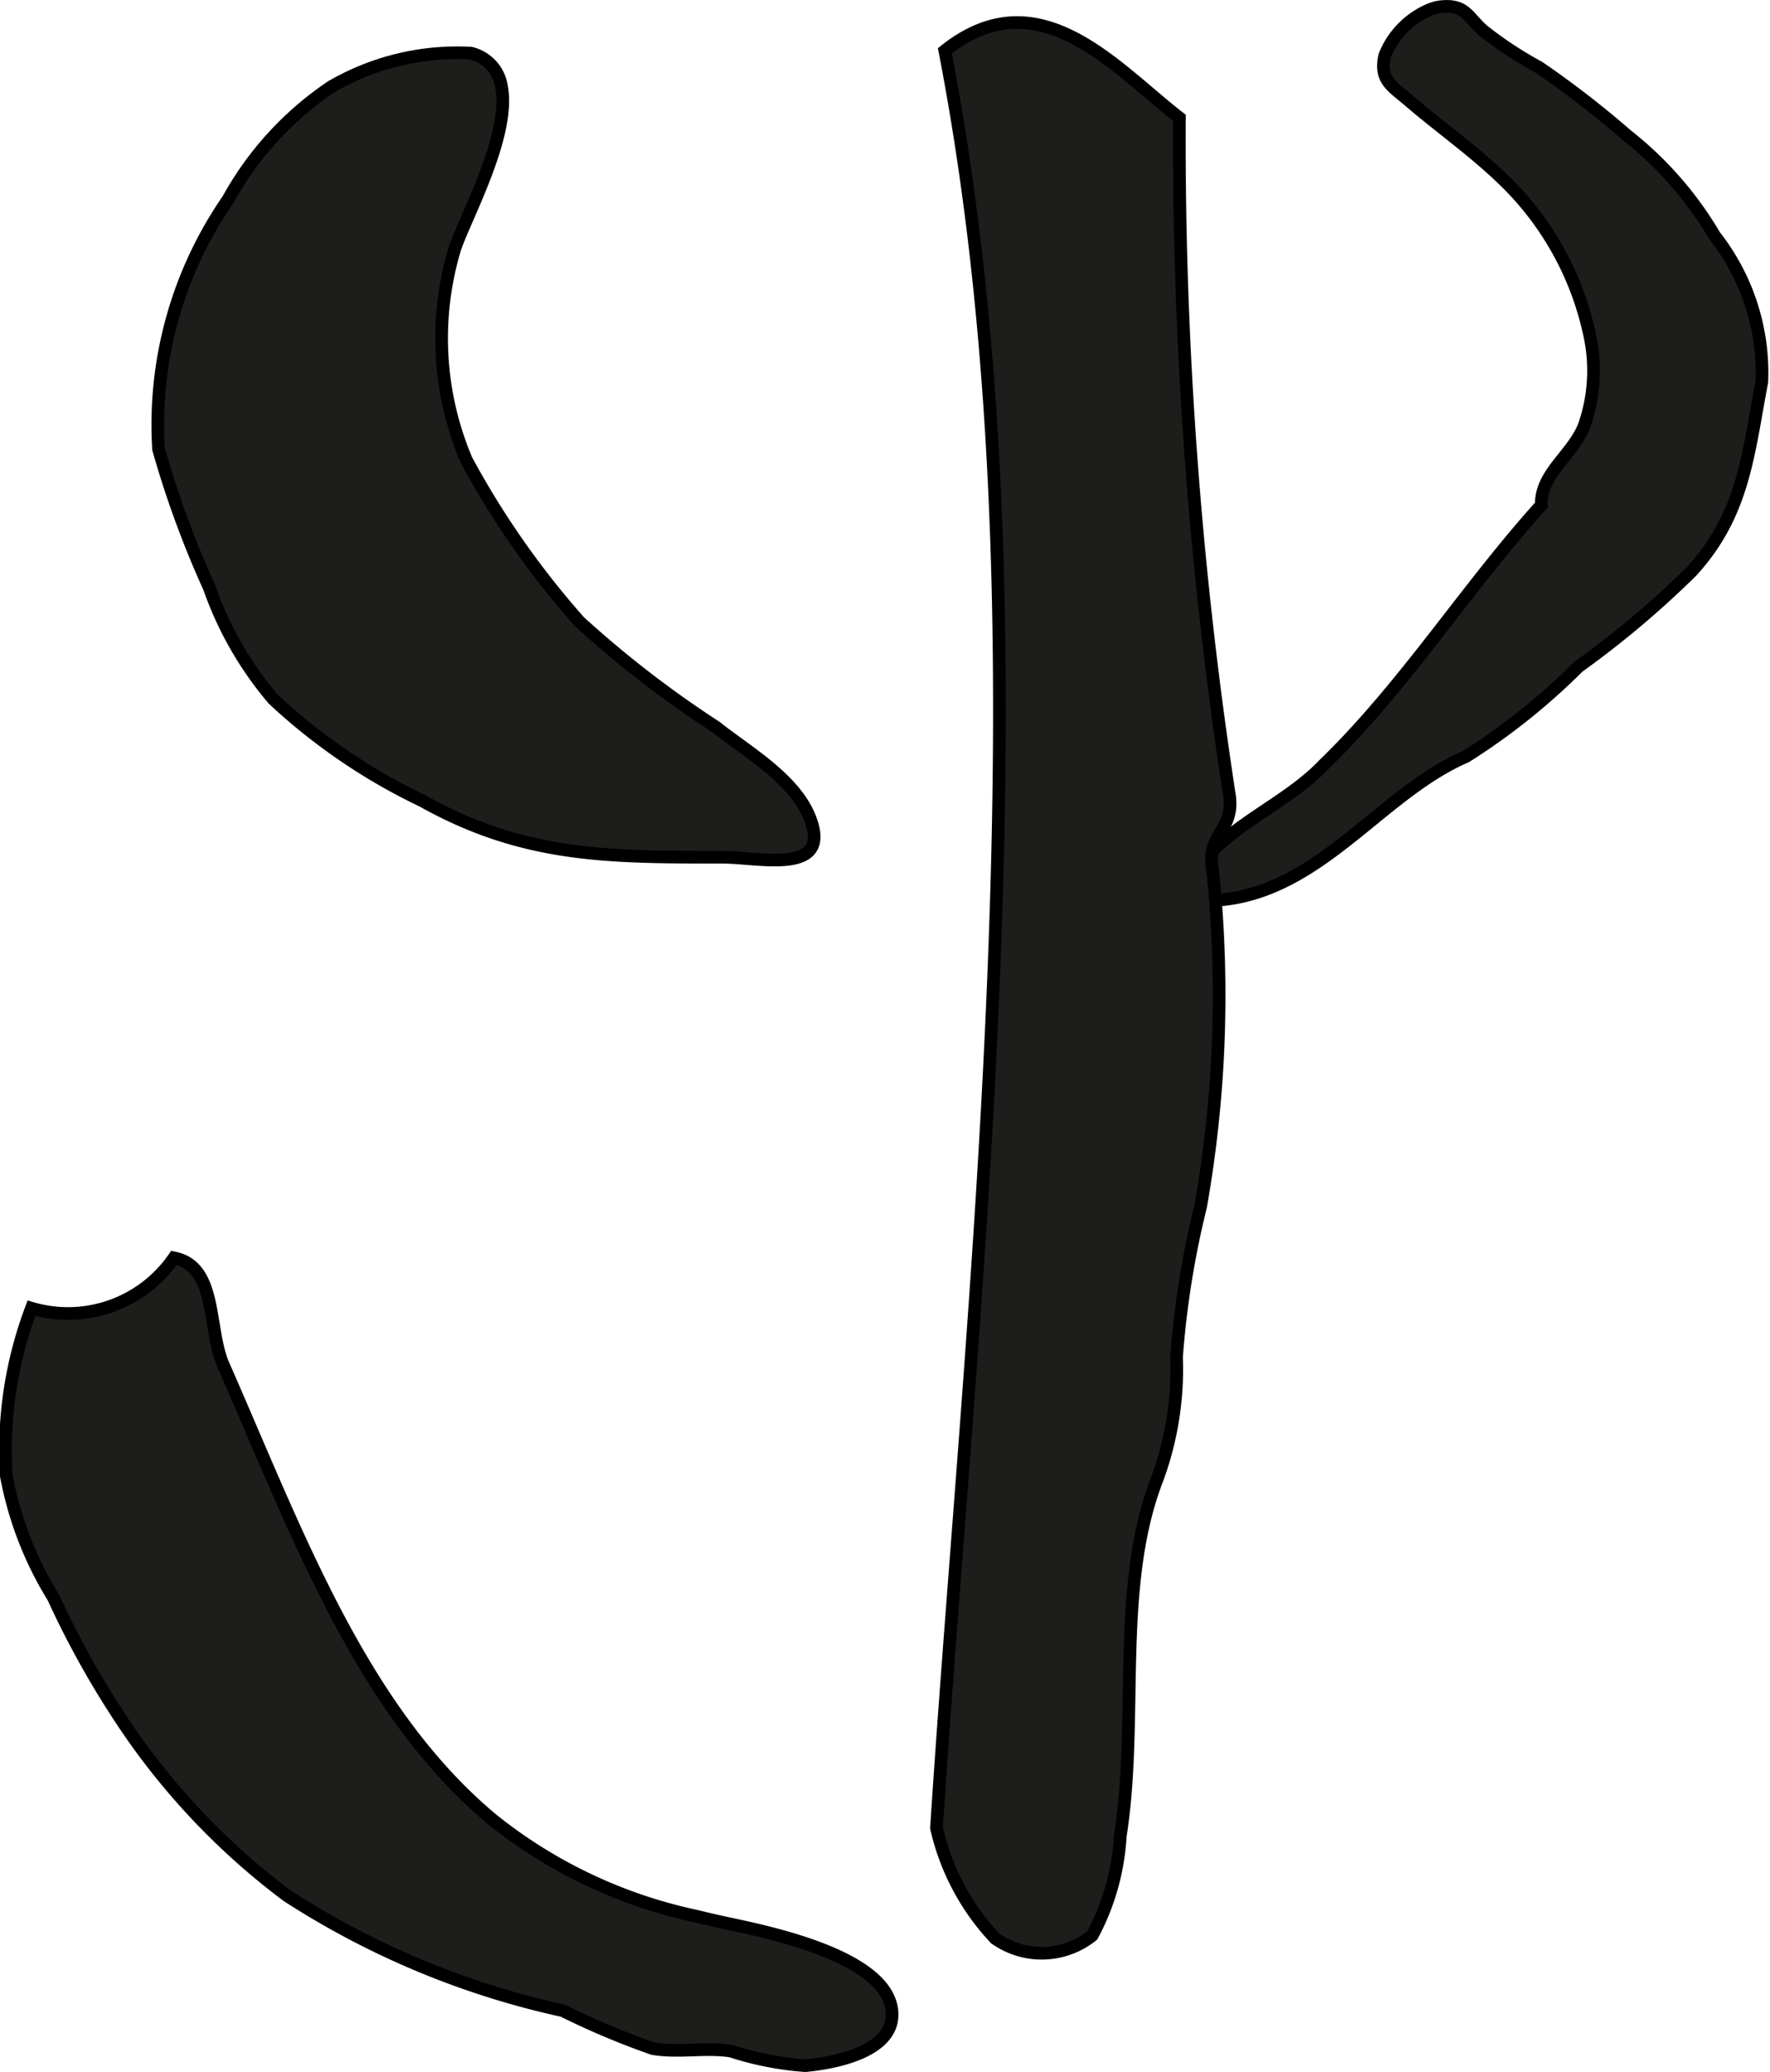 <?xml version="1.0" encoding="UTF-8"?>
<svg xmlns="http://www.w3.org/2000/svg"
     version="1.1"
     width="12.319mm"
     height="14.415mm"
     viewBox="0 0 34.921 40.862">
   <defs>
      <style type="text/css">
      .a {
        fill: #1d1d1b;
        stroke: #000;
        stroke-linecap: round;
        stroke-width: 0.25px;
        fill-rule: evenodd;
      }
    </style>
   </defs>
   <path class="a"
         d="M28.225.183a.777.777,0,0,1,.187-.049c.505-.06.548.209.855.473a7.676,7.676,0,0,0,1.098.722,18.936,18.936,0,0,1,1.733,1.34,7.092,7.092,0,0,1,1.732,1.983,4.369,4.369,0,0,1,.93,2.877c-.274,1.437-.355,2.615-1.391,3.742a18.754,18.754,0,0,1-2.231,1.878,12.76,12.76,0,0,1-2.216,1.769c-1.891.817-3.137,3.136-5.621,2.81.487-1.331,1.923-1.713,2.811-2.644,1.597-1.544,2.807-3.474,4.298-5.125-.022-.625.627-.994.848-1.573a3.285,3.285,0,0,0,.113-1.743,5.965,5.965,0,0,0-1.751-3.14c-.571-.546-1.218-1-1.817-1.514-.342-.292-.591-.41-.483-.893A1.641,1.641,0,0,1,28.225.183Z"/>
   <path class="a"
         d="M9.896,1.716c.181.961-.731,2.598-.926,3.197a6.14,6.14,0,0,0,.232,4.159,16.867,16.867,0,0,0,2.231,3.188,20.833,20.833,0,0,0,2.689,2.074c.643.514,1.675,1.084,1.908,1.948.258.952-1.076.621-1.78.621-2.236,0-3.918.008-5.917-1.112a11.673,11.673,0,0,1-2.94-2.003,6.924,6.924,0,0,1-1.265-2.204,19.387,19.387,0,0,1-1-2.728,7.81,7.81,0,0,1,1.371-4.92,6.406,6.406,0,0,1,2.038-2.226,4.938,4.938,0,0,1,2.754-.662A.801.801,0,0,1,9.896,1.716Z"/>
   <path class="a"
         d="M23.269,2.323A84.972,84.972,0,0,0,24.26,15.712c.084.689-.482.73-.331,1.488a23.898,23.898,0,0,1-.242,6.591,17.798,17.798,0,0,0-.475,2.969,6.257,6.257,0,0,1-.418,2.501c-.777,2.109-.334,4.683-.691,6.938a4.71,4.71,0,0,1-.553,1.965,1.59,1.59,0,0,1-1.913.061,4.682,4.682,0,0,1-1.161-2.181c.695-10.643,2.317-23.972.165-35.043C20.496-.479,22.012,1.353,23.269,2.323Z"/>
   <path class="a"
         d="M13.737,37.785q.323.08.653.15c.835.179,3.142.657,3.209,1.745.048.78-1.145,1.001-1.713,1.052a6.171,6.171,0,0,1-1.466-.287c-.51-.078-1.031.038-1.539-.049a15.322,15.322,0,0,1-1.776-.748,16.452,16.452,0,0,1-5.441-2.268,13.89,13.89,0,0,1-3.368-3.618,17.707,17.707,0,0,1-1.244-2.264,6.991,6.991,0,0,1-.927-2.396,7.91,7.91,0,0,1,.496-3.306,2.541,2.541,0,0,0,2.811-.992c.877.169.654,1.439.991,2.149,1.447,3.293,2.705,6.772,5.29,8.926A9.62,9.62,0,0,0,13.737,37.785Z"/>
</svg>
